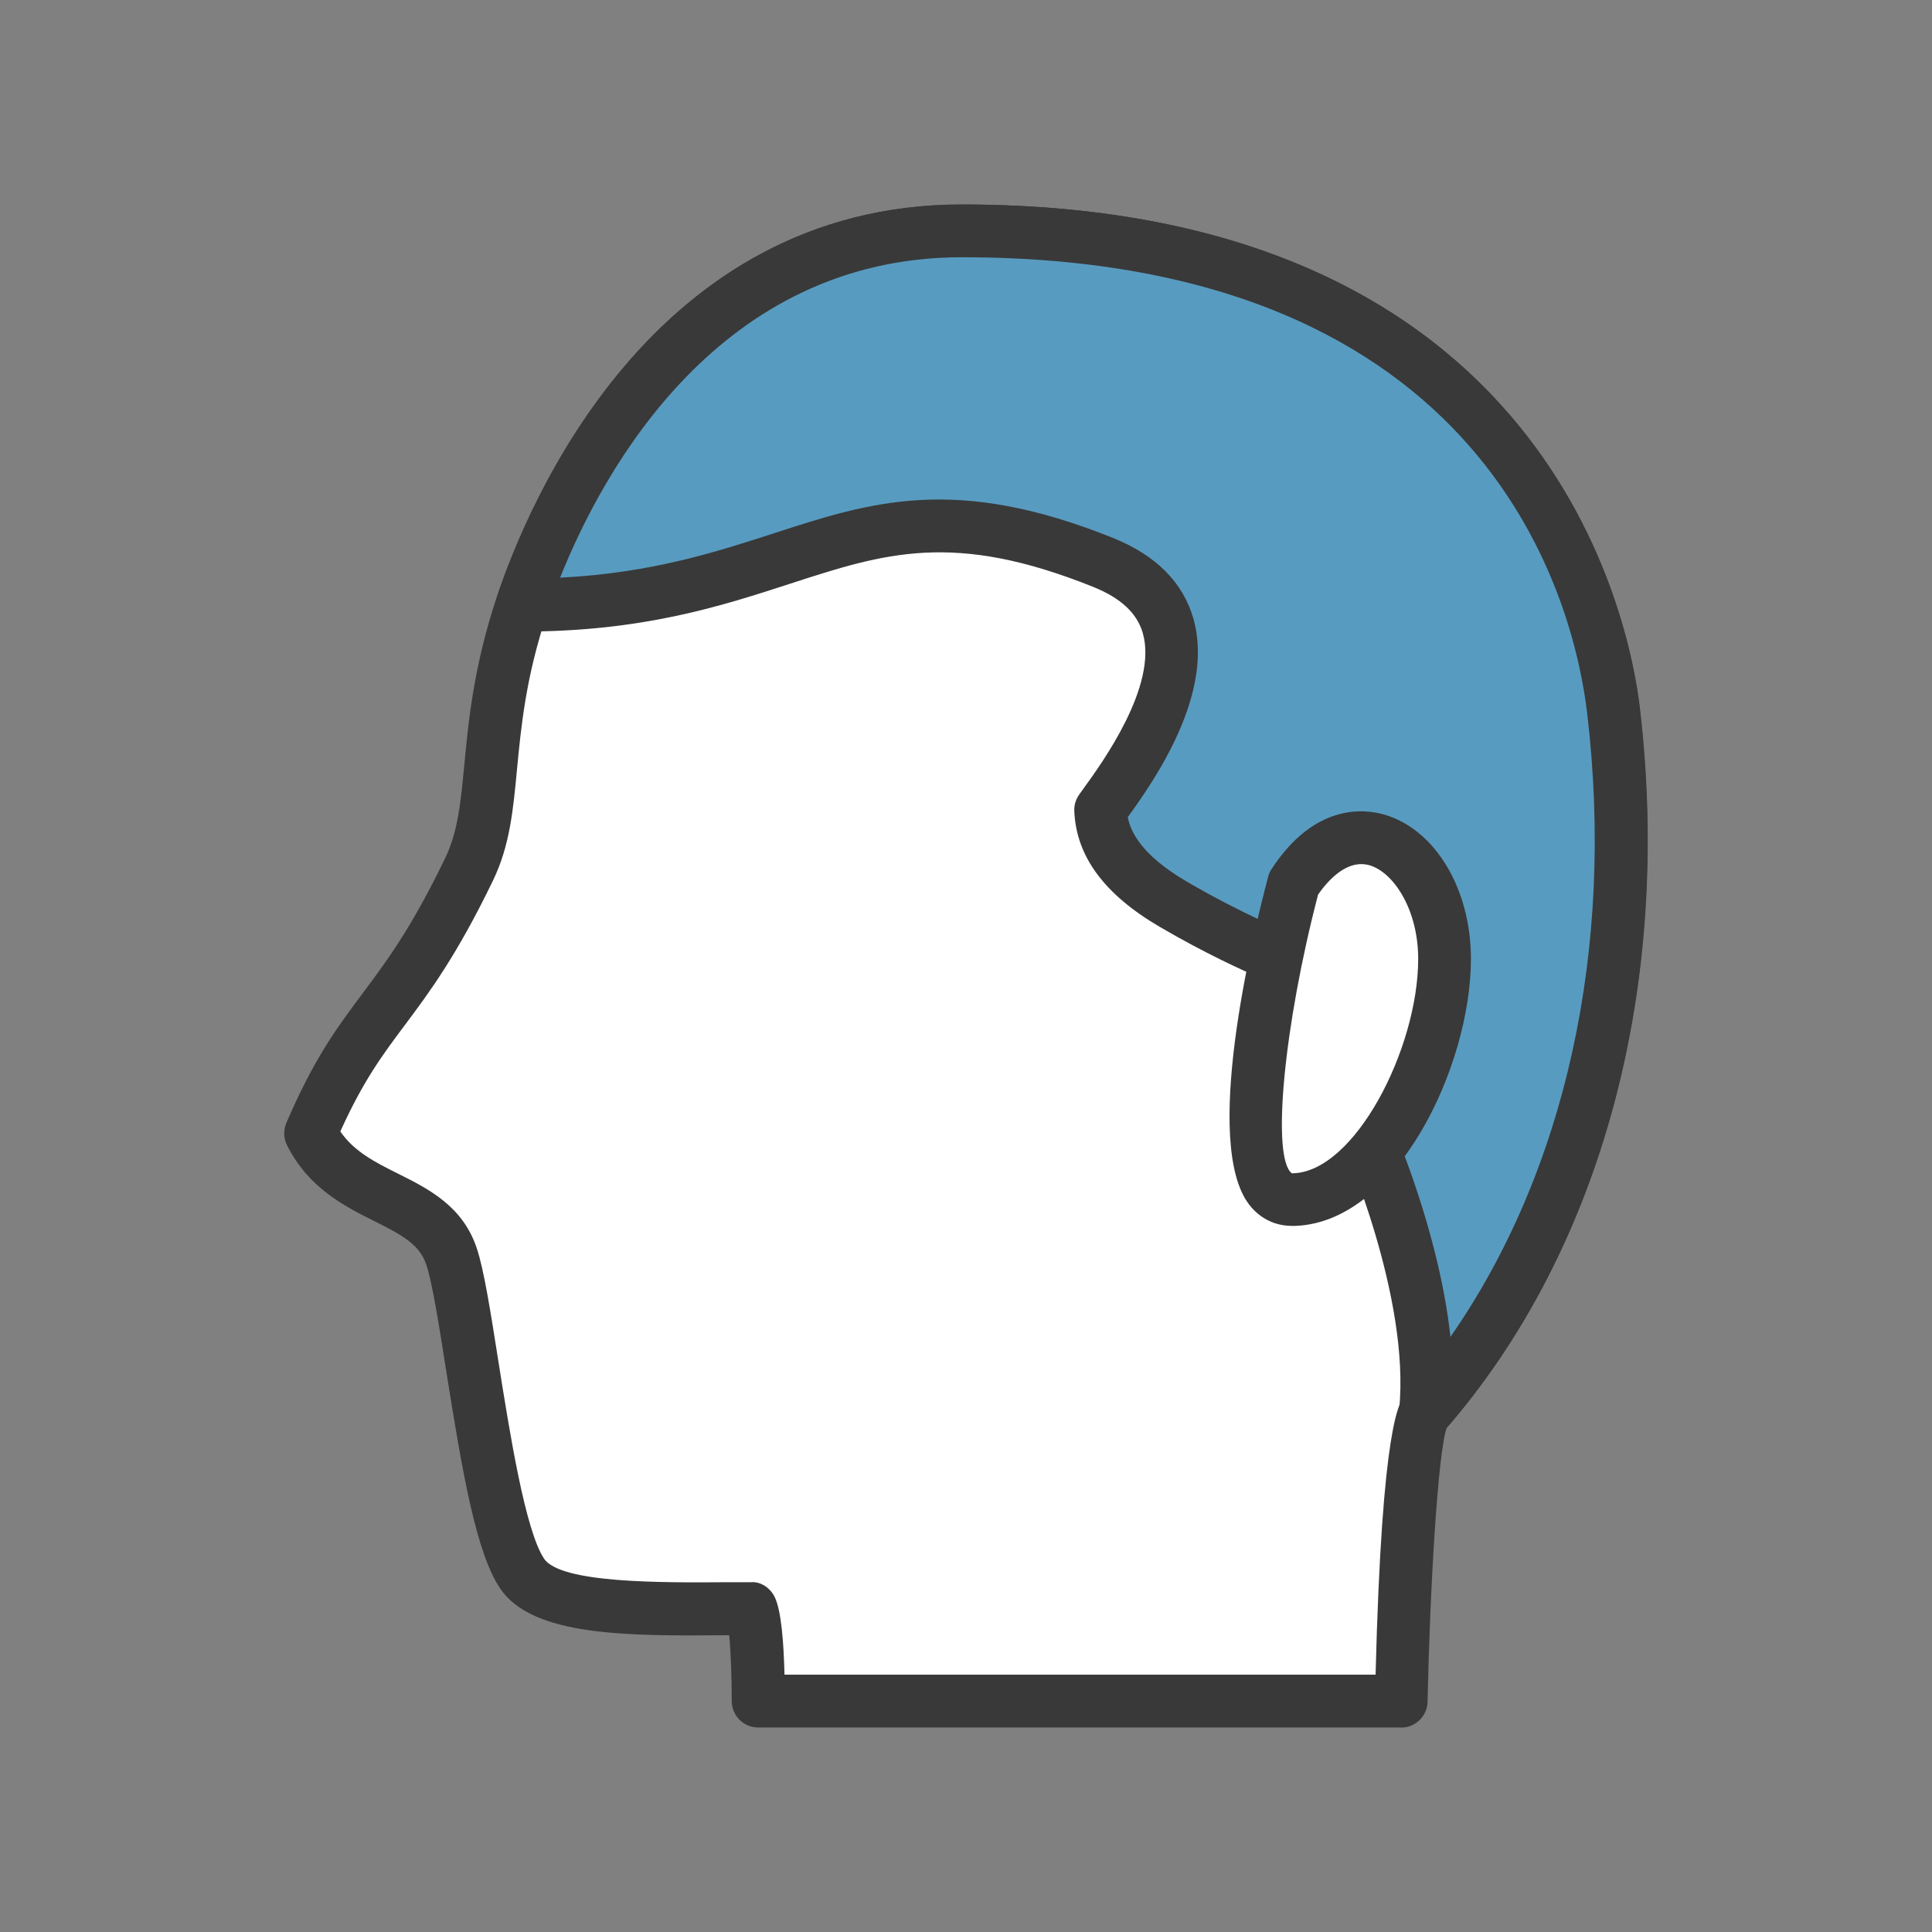 <?xml version="1.0" encoding="UTF-8"?>
<svg id="_レイヤー_1" data-name="レイヤー 1" xmlns="http://www.w3.org/2000/svg" viewBox="0 0 200 200">
  <rect x="0" y="0" width="200" height="200" fill="#808080" stroke="none"/>
  <defs>
    <style>
      .cls-1 {
        fill: #589bc0;
      }

      .cls-1, .cls-2, .cls-3 {
        stroke-width: 0px;
      }

      .cls-2 {
        fill: #393939;
      }

      .cls-3 {
        fill: #fff;
      }
    </style>
  </defs>
  <g>
    <path class="cls-3" d="m145.07,176.1s.58-27.73,2.48-29.92c14.01-16.11,23.13-41.62,19.48-72.6-1.93-16.39-14.49-49.67-67.47-49.67-29.42,0-41.88,27.8-45.53,38.74-4.38,13.15-2.26,20.69-5.47,27.34-7.29,15.12-10.94,14.58-16.4,27.34,3.65,7.29,12.39,6.19,14.58,12.76,1.82,5.47,3.65,27.34,7.29,32.81,2.74,4.11,13.76,3.68,23.69,3.64.79,1.58.76,9.57.76,9.57h66.58Z"/>
    <path class="cls-2" d="m145.07,178.83h-66.58c-.73,0-1.42-.29-1.94-.8-.51-.52-.8-1.21-.8-1.94,0-2.32-.09-5.06-.26-6.81h-.11c-10.43.08-20.29.14-23.63-4.88-2.44-3.66-3.86-11.74-5.6-22.75-.72-4.58-1.41-8.9-2.01-10.7-.7-2.1-2.41-3.05-5.37-4.53-3.04-1.52-6.83-3.41-9.06-7.87-.36-.72-.38-1.56-.07-2.3,2.87-6.7,5.3-9.94,7.87-13.38,2.49-3.33,5.07-6.77,8.59-14.07,1.31-2.72,1.6-5.79,1.97-9.67.43-4.52.97-10.15,3.36-17.35,3.18-9.53,16.03-40.61,48.12-40.61,60.96,0,69.16,43.39,70.18,52.09,3.38,28.77-3.89,55.91-19.96,74.52-.91,2.49-1.74,16.52-1.99,28.38-.03,1.49-1.25,2.68-2.73,2.68Zm-63.86-5.47h61.19c.66-26.19,2.48-28.28,3.09-28.98,15.18-17.45,22.05-43.14,18.83-70.49-1.3-11.09-9.83-47.26-64.75-47.26-28.44,0-40.05,28.22-42.94,36.87-2.2,6.6-2.68,11.67-3.11,16.14-.4,4.25-.75,7.92-2.49,11.52-3.75,7.77-6.61,11.6-9.13,14.97-2.3,3.07-4.3,5.75-6.67,11,1.45,2.1,3.58,3.17,6,4.38,3.12,1.56,6.66,3.33,8.12,7.69.75,2.24,1.43,6.57,2.22,11.58,1.18,7.44,2.79,17.63,4.75,20.57,1.71,2.56,12.14,2.49,19.04,2.44h2.36c1.02-.09,1.99.57,2.46,1.5.7,1.39.95,4.77,1.03,8.06Z"/>
  </g>
  <g>
    <path class="cls-1" d="m147.55,146.18c14.01-16.11,23.13-41.62,19.48-72.6-1.93-16.39-14.49-49.67-67.47-49.67-29.42,0-41.88,27.8-45.53,38.74,29.16,0,33.89-14.97,60.14-4.42,15.04,6.05,1.82,22.64-.26,25.62.14,3.29,2.08,6.59,7.55,9.78,6.08,3.55,10.93,5.47,10.93,5.47l9.11,18.23s7.29,16.4,6.03,28.86Z"/>
    <path class="cls-2" d="m147.55,148.91c-.36,0-.73-.07-1.08-.23-1.09-.47-1.75-1.6-1.63-2.78,1.17-11.58-5.74-27.32-5.81-27.48l-8.6-17.2c-1.76-.75-5.68-2.53-10.32-5.24-5.78-3.37-8.7-7.31-8.9-12.02-.03-.6.15-1.19.49-1.68l.5-.7c1.9-2.62,7.67-10.6,6.1-16.05-.6-2.06-2.27-3.62-5.12-4.77-14.48-5.82-21.58-3.52-31.4-.33-7.14,2.32-15.24,4.95-27.72,4.95-.88,0-1.7-.42-2.22-1.14-.51-.71-.65-1.63-.38-2.46,3.18-9.53,16.03-40.61,48.12-40.61,60.96,0,69.16,43.39,70.18,52.09,3.4,28.87-3.94,56.11-20.13,74.72-.53.61-1.29.94-2.06.94Zm-30.8-64.31c.26,1.41,1.34,3.88,6.1,6.66,5.8,3.39,10.52,5.27,10.56,5.29.62.25,1.14.72,1.44,1.32l9.11,18.22c.29.65,5,11.36,6.19,22.3,11.89-17.08,17.03-40.13,14.16-64.5-1.3-11.09-9.83-47.26-64.75-47.26-25.16,0-37.15,22.09-41.58,33.17,9.46-.48,16.12-2.65,22.09-4.58,10.09-3.28,18.8-6.1,35.13.46,4.45,1.79,7.25,4.59,8.33,8.33,2.27,7.87-4.17,16.96-6.79,20.59Z"/>
  </g>
  <g>
    <path class="cls-3" d="m133.92,91.46c6.51-9.98,15.61-2.72,15.61,7.81s-7.37,24.9-15.83,24.9.21-32.71.21-32.71Z"/>
    <path class="cls-2" d="m133.71,126.9c-1.74,0-3.3-.78-4.39-2.19-4.86-6.32.27-27.59,1.96-33.95.07-.28.19-.55.35-.79,4.49-6.89,9.69-6.23,11.72-5.63,5.25,1.56,8.92,7.7,8.92,14.93,0,11.13-7.79,27.64-18.56,27.64Zm2.74-34.3c-3.55,13.57-4.85,27.25-2.72,28.86,6.48-.02,13.08-12.92,13.08-22.19,0-5.13-2.55-8.95-5.01-9.69-2.29-.67-4.25,1.45-5.35,3.02Z"/>
  </g>
</svg>